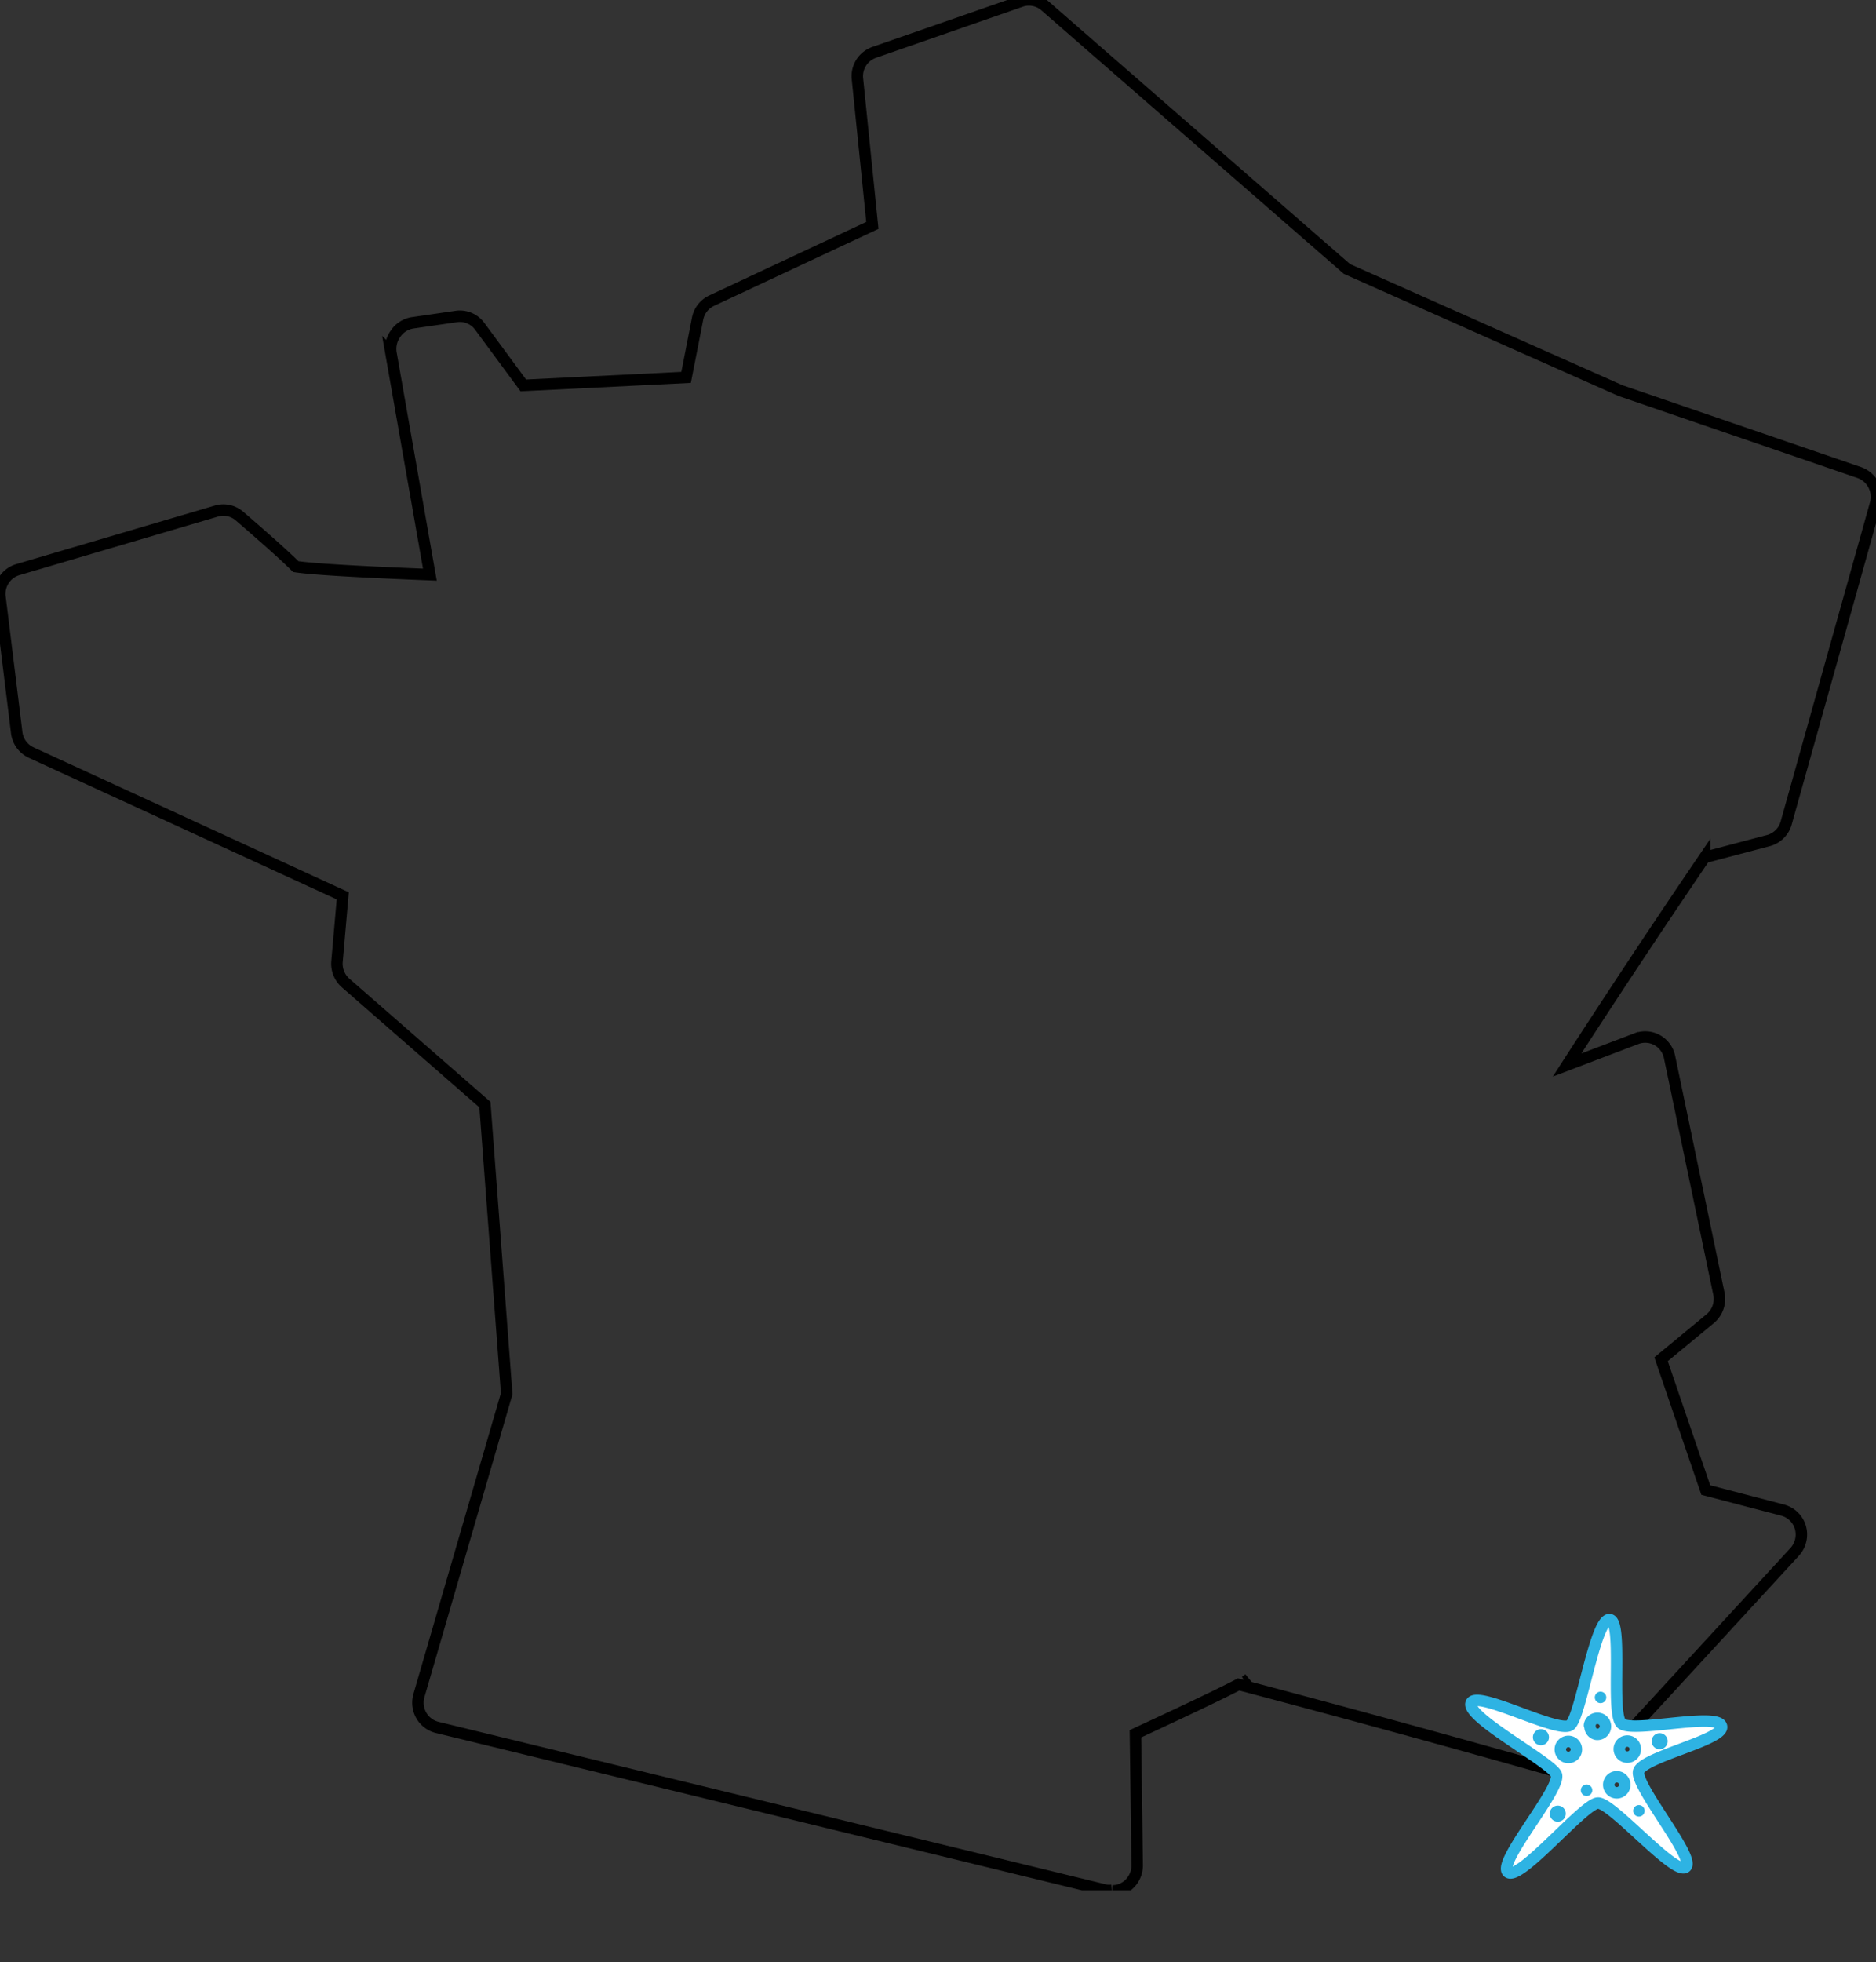 <svg xmlns="http://www.w3.org/2000/svg" viewBox="0 0 327.3 342.1"><rect x="0" y="0" width="327.3" height="342.1" fill="#333333" stroke="none"/><defs><clipPath id="a"><path fill="none" stroke="#000" stroke-width="2" d="M0 0h327.3v329.6H0z"/></clipPath><clipPath id="b"><path fill="none" stroke="#2eb3e3" stroke-width="2" d="M0 0h48.5v48.5H0z"/></clipPath></defs><g clip-path="url(#a)"><path d="M194 329.6a4.3 4.3 0 01-1 0L76.3 301.2a4.4 4.4 0 01-2.8-2.1 4.5 4.5 0 01-.4-3.5L88.4 243l-3.8-50.4-24.3-21.2a4.5 4.5 0 01-1.5-3.8l1-11.4-54.4-25a4.4 4.4 0 01-2.5-3.6L0 104.1a4.4 4.4 0 013.2-4.8l34.6-10.2a4.3 4.3 0 014 .9c5.8 5 8.4 7.4 9.8 8.8 3.3.5 13.2 1 23.4 1.4l-6.8-38.7a4.5 4.5 0 01.8-3.3 4.4 4.4 0 012.9-1.9l7.6-1.1a4.3 4.3 0 014.2 1.7l7.6 10.3 28.4-1.4 2-10.2a4.4 4.4 0 012.5-3.2l28-13.1-2.6-25.5a4.4 4.4 0 013-4.7L178.2.2a4.3 4.3 0 014.2.9L235 46.9l47.7 21.2 41.7 14.3a4.5 4.5 0 012.8 5.5l-15.6 55.7a4.4 4.4 0 01-3.2 3l-11 2.9a1801 1801 0 00-24 36.2l12.1-4.6a4.3 4.3 0 013.7.3 4.4 4.4 0 012.1 3l8.6 41.2a4.5 4.5 0 01-1.5 4.3l-8.6 7.1 7.8 22.8 13.4 3.5a4.4 4.4 0 013.1 3 4.5 4.5 0 01-1 4.3l-34.7 37.7a4.3 4.3 0 01-4.3 1.3 3181 3181 0 00-58-15.9c-2.3 1.2-7 3.5-18 8.6l.3 22.8a4.5 4.5 0 01-1.6 3.6 4.3 4.3 0 01-2.7 1m23.8-37a7 7 0 01-.7.5 4.4 4.4 0 00.7-.5" fill="none" stroke="#000" stroke-width="2"/></g><path d="M300.4 301c-.8-2.6-15.6 1.2-17.4-.5s.3-18.2-2.2-18.1-5 16.5-6.8 18.3-16.4-6.2-17.3-3.8 13.7 10 14.8 12.3-10.4 15.6-8.5 17.2 13.4-12 15.9-12 13.2 12.6 15.1 11-8.8-14.1-8-16.5 15.2-5.6 14.4-8m-31.2 2.2a.4.4 0 11-.2-.5.4.4 0 01.2.5m2.9 13.4a.4.4 0 110-.6.4.4 0 010 .6m.3-12a1.4 1.4 0 11.6 1.8 1.4 1.4 0 01-.6-1.9m12.8.3a1.4 1.4 0 11-1.7-1 1.4 1.4 0 011.7 1m-7.9-3.9a1.4 1.4 0 111.2 1.5 1.4 1.4 0 01-1.2-1.5m3.7 11.3a1.4 1.4 0 112 .2 1.4 1.4 0 01-2-.2m8.4-8.9a.4.4 0 11-.3.5.4.4 0 01.3-.5" fill="#fff"/><g clip-path="url(#b)" transform="rotate(-2 8174.4 -7123.9)"><path d="M46 21.6c-.7-2.4-15.5.7-17.4-1s1-18.2-1.5-18.2-5.5 16.4-7.4 18.1-16.2-6.8-17.2-4.4S15.8 26.7 16.9 29s-11 15.1-9 16.8S21.5 34.3 24 34.3 36.9 47.4 38.9 46s-8.4-14.5-7.6-17 15.5-5 14.7-7.4m-31.2 1.1a.4.4 0 11-.2-.6.4.4 0 01.2.6m2.4 13.5a.4.4 0 110-.6h0a.4.4 0 010 .6m.7-12a1.4 1.4 0 11.6 1.8 1.4 1.4 0 01-.5-2m4.1 8a1.1 1.1 0 110 0m8.7-7.3a1.4 1.4 0 11-1.6-1h0a1.4 1.4 0 011.6 1m-7.8-4a1.4 1.4 0 111.1 1.6 1.4 1.4 0 01-1-1.6m3.2 11.4a1.4 1.4 0 112 .2h0a1.4 1.4 0 01-2-.2m4.8 3.8a.3.3 0 110 0m-6-20a.3.3 0 110 0m10 7.6a.4.4 0 11-.3.6.4.4 0 01.3-.6" fill="none" stroke="#2eb3e3" stroke-linecap="round" stroke-linejoin="round" stroke-width="2"/></g></svg>